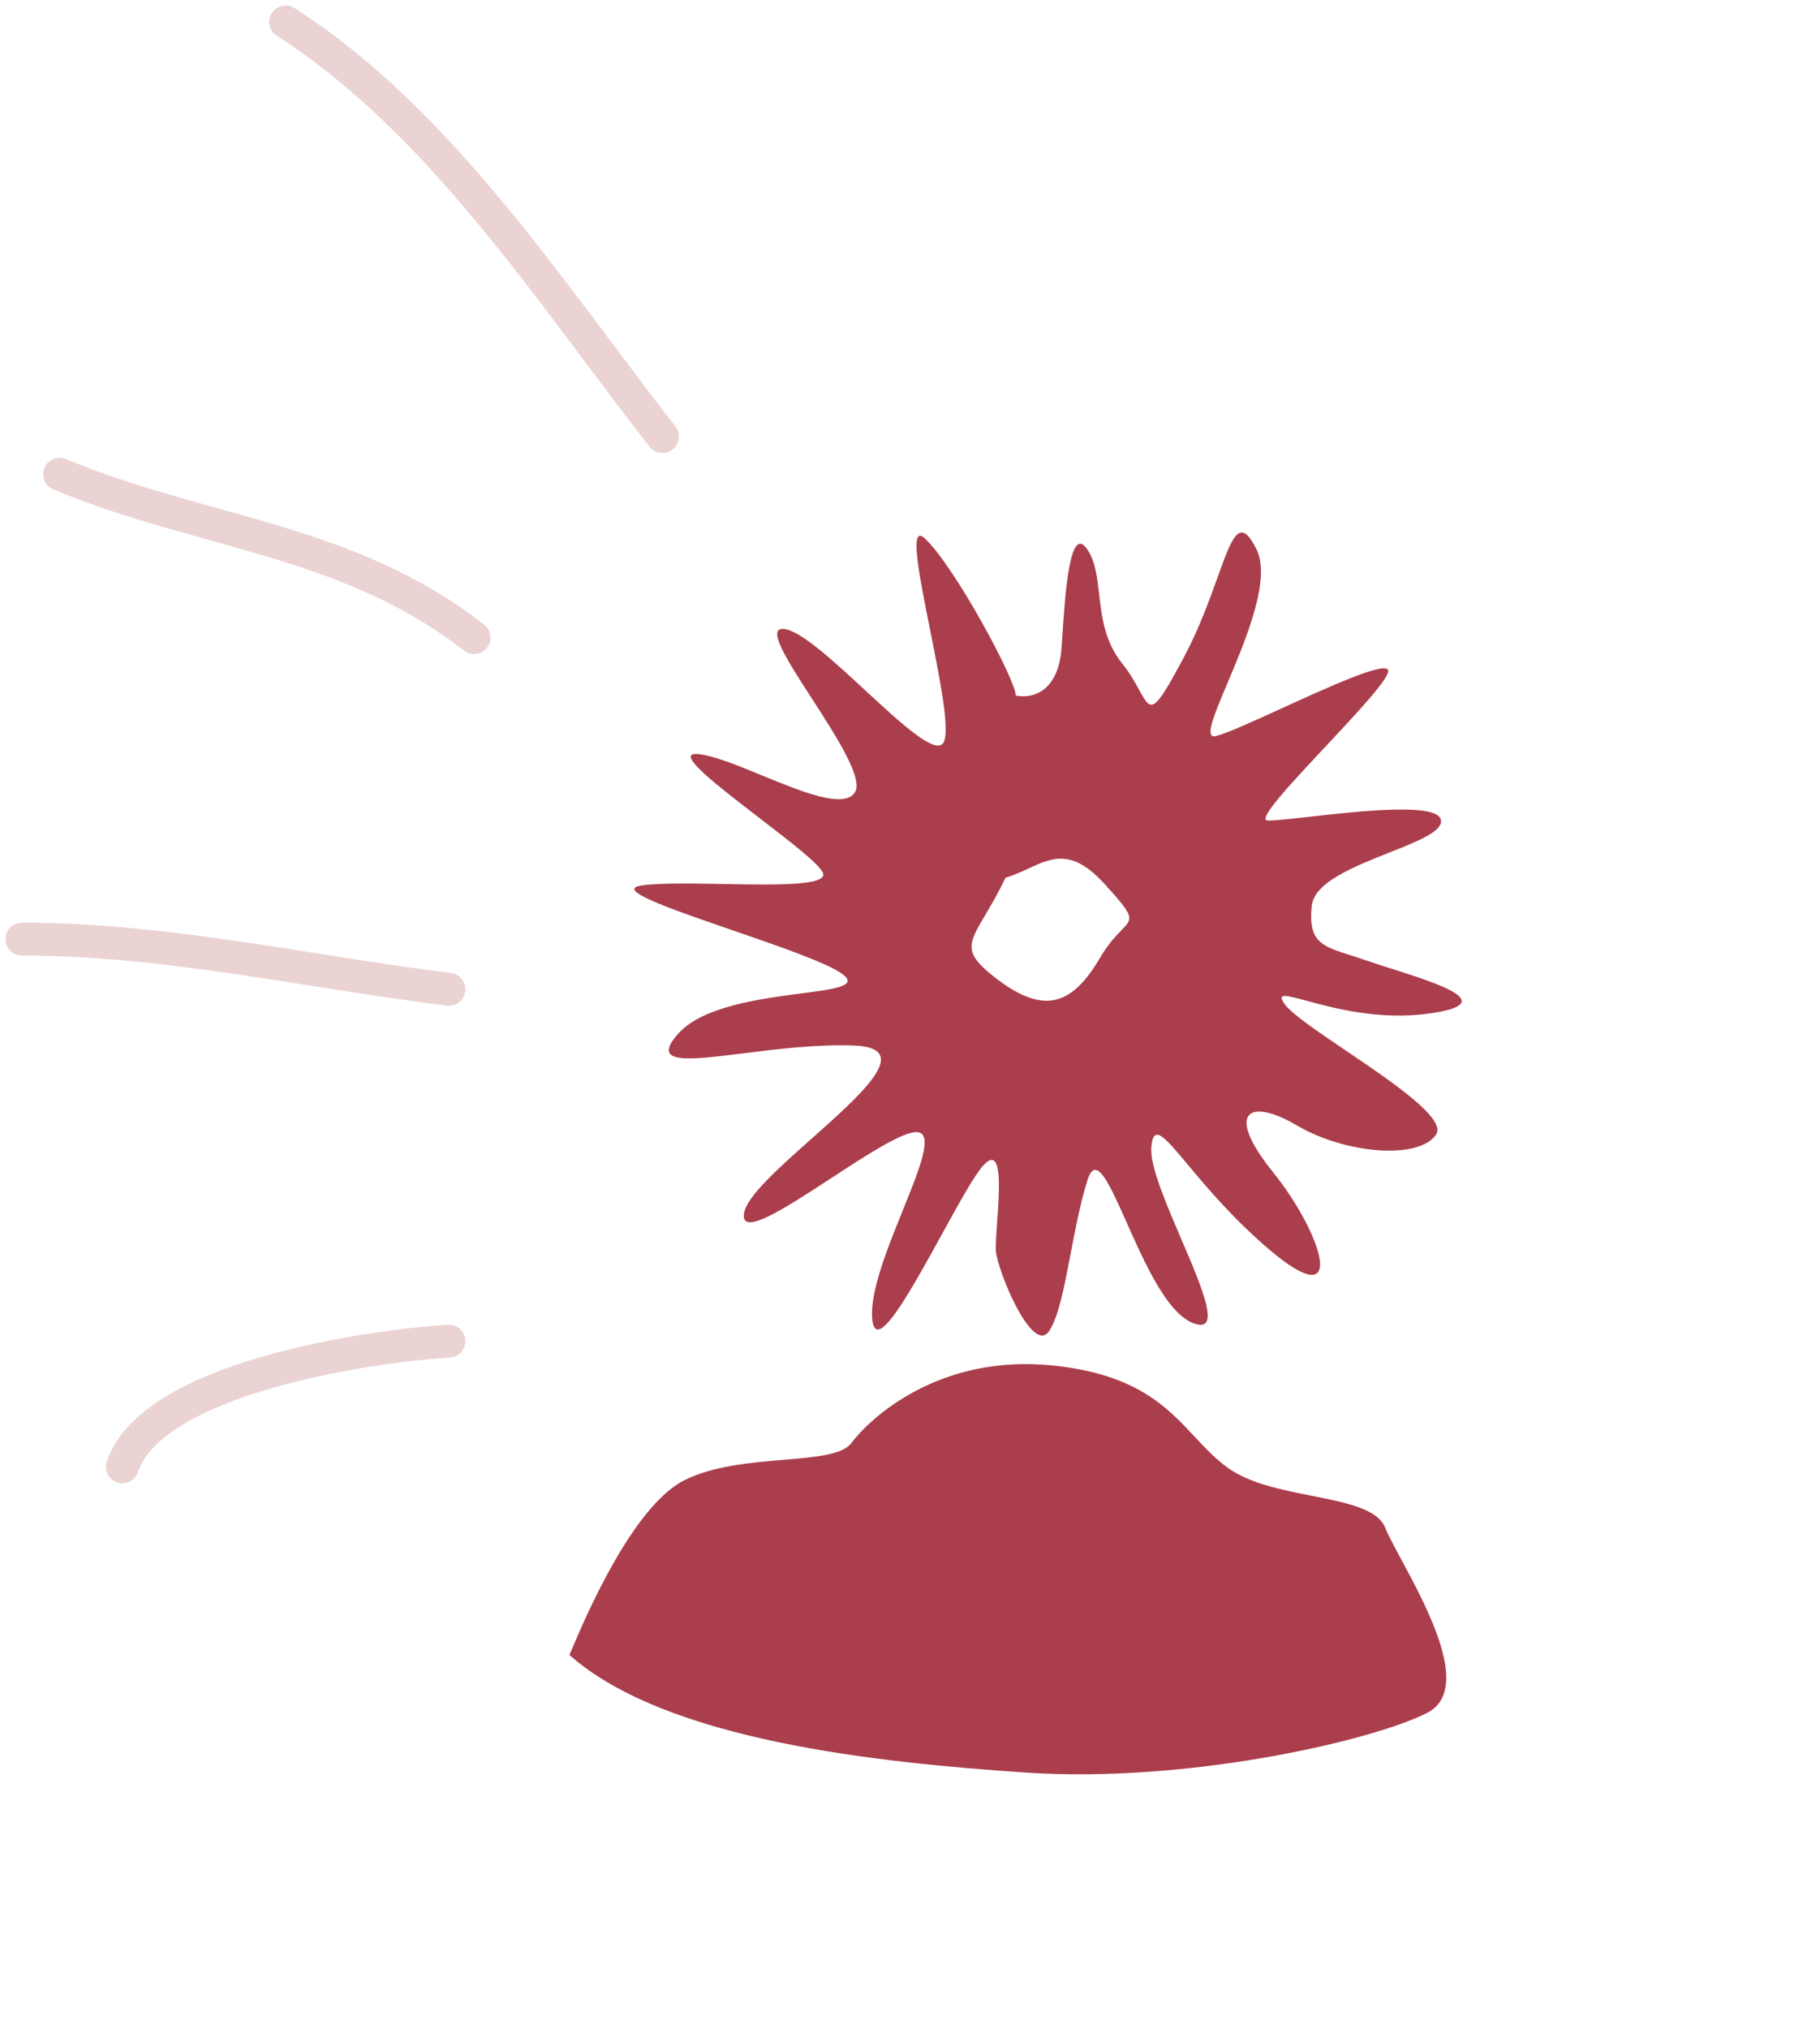 <?xml version="1.0" encoding="UTF-8"?> <svg xmlns="http://www.w3.org/2000/svg" width="166" height="185" viewBox="0 0 166 185" fill="none"><path fill-rule="evenodd" clip-rule="evenodd" d="M96.876 58.272L96.876 58.272L96.876 58.274C96.858 58.544 96.841 58.805 96.824 59.054C96.583 62.629 94.603 63.785 92.641 63.418C92.725 62.169 87.129 51.695 84.355 49.094C82.888 47.719 83.824 52.388 84.831 57.419L84.831 57.419C85.73 61.907 86.687 66.682 86.048 67.714C85.333 68.87 82.197 65.971 78.926 62.947C76.004 60.246 72.973 57.444 71.461 57.342C69.878 57.235 71.846 60.281 74.046 63.684C76.298 67.17 78.793 71.031 77.963 72.264C76.958 73.759 73.133 72.188 69.493 70.694C67.199 69.752 64.978 68.84 63.584 68.746C61.489 68.604 65.433 71.634 69.261 74.576L69.261 74.576C72.019 76.695 74.718 78.768 75.056 79.577C75.556 80.773 70.745 80.686 65.979 80.599C63.048 80.546 60.134 80.492 58.483 80.738C56.032 81.104 61.205 82.885 66.74 84.79C70.993 86.254 75.459 87.791 76.846 88.817C78.296 89.889 76.178 90.167 73.052 90.578C69.295 91.072 64.081 91.757 61.863 94.242C59.323 97.09 62.72 96.667 67.814 96.033C70.865 95.653 74.525 95.197 77.882 95.324C83.352 95.529 78.663 99.695 74.026 103.815C71.066 106.445 68.127 109.055 67.866 110.605C67.488 112.849 71.624 110.15 75.829 107.405C79.08 105.284 82.371 103.136 83.652 103.223C85.184 103.326 83.876 106.561 82.34 110.36C80.932 113.841 79.333 117.794 79.553 120.245C79.849 123.553 83.049 117.733 85.903 112.545C87.472 109.693 88.936 107.031 89.755 106.182C91.451 104.423 91.16 108.477 90.943 111.495L90.943 111.495C90.865 112.582 90.797 113.534 90.834 114.033C90.975 115.92 94.208 123.648 95.705 121.335C96.561 120.012 97.069 117.35 97.636 114.379C98.06 112.156 98.518 109.76 99.178 107.623C99.947 105.139 101.16 107.865 102.764 111.468C104.384 115.106 106.402 119.639 108.762 120.607C111.498 121.729 109.682 117.492 107.741 112.967C106.351 109.725 104.897 106.336 105.01 104.664C105.163 102.394 106.16 103.585 108.357 106.208C110.036 108.213 112.416 111.056 115.656 113.831C123.135 120.236 120.579 112.42 116.124 106.889C111.67 101.359 113.905 100.035 118.291 102.61C122.676 105.186 129.342 105.77 130.972 103.466C131.99 102.028 127.026 98.672 122.733 95.77C120.147 94.022 117.805 92.438 117.161 91.538C116.413 90.494 117.285 90.731 119.167 91.242C121.604 91.903 125.737 93.025 130.243 92.421C136.984 91.517 131.17 89.67 126.909 88.317C126.124 88.068 125.391 87.835 124.8 87.628C124.229 87.428 123.704 87.262 123.225 87.11L123.225 87.11C120.522 86.253 119.307 85.868 119.642 82.587C119.861 80.445 123.537 78.991 126.727 77.728C129.291 76.714 131.542 75.823 131.432 74.8C131.253 73.136 124.011 73.952 119.322 74.479C117.538 74.68 116.123 74.84 115.608 74.805C114.648 74.74 117.766 71.411 120.926 68.037C123.918 64.843 126.947 61.609 126.593 61.063C126.142 60.369 121.23 62.609 116.937 64.567C114.293 65.773 111.885 66.871 110.897 67.111C109.804 67.377 110.714 65.221 111.953 62.286C113.649 58.267 115.962 52.789 114.596 50.062C113.073 47.022 112.385 48.937 111.06 52.623C110.329 54.658 109.404 57.232 108.038 59.811C105.171 65.219 105.005 64.915 103.924 62.939C103.555 62.267 103.081 61.401 102.359 60.501C100.744 58.489 100.486 56.224 100.252 54.178C100.074 52.619 99.911 51.188 99.172 50.094C97.569 47.717 97.152 54.064 96.876 58.272ZM91.082 89.373C87.797 86.919 88.236 86.175 89.862 83.425L89.862 83.425C90.384 82.541 91.029 81.451 91.712 80.029C92.463 79.804 93.142 79.49 93.79 79.191C95.978 78.18 97.805 77.336 100.79 80.641C103.464 83.604 103.384 83.687 102.277 84.822C101.784 85.328 101.087 86.043 100.339 87.316C97.915 91.444 95.422 92.616 91.082 89.373ZM52.152 150.388C53.289 147.697 57.654 137.373 62.399 134.968C65.009 133.645 68.484 133.35 71.484 133.095C74.389 132.849 76.85 132.64 77.647 131.572C79.269 129.402 85.575 123.39 96.094 124.503C103.652 125.302 106.425 128.271 108.955 130.98C109.945 132.04 110.899 133.061 112.088 133.896C114.034 135.263 116.943 135.841 119.639 136.377C122.796 137.005 125.661 137.574 126.341 139.284C126.603 139.94 127.14 140.938 127.783 142.13C130.241 146.693 134.236 154.106 130.163 156.17C125.026 158.773 108.14 162.595 93.589 161.613C80.159 160.707 60.795 158.73 51.937 150.89C51.986 150.781 52.058 150.611 52.152 150.388Z" fill="#AB3E4C"></path><path d="M26.055 2C40.212 11.06 50.25 26.783 60.42 39.801" stroke="#EBD3D3" stroke-width="3" stroke-linecap="round"></path><path d="M5.437 43.238C18.646 48.704 31.658 49.123 43.238 58.13" stroke="#EBD3D3" stroke-width="3" stroke-linecap="round"></path><path d="M2 85.621C15.117 85.621 27.967 88.581 40.947 90.203" stroke="#EBD3D3" stroke-width="3" stroke-linecap="round"></path><path d="M40.947 122.276C33.835 122.712 13.88 125.583 11.164 133.731" stroke="#EBD3D3" stroke-width="3" stroke-linecap="round"></path></svg> 